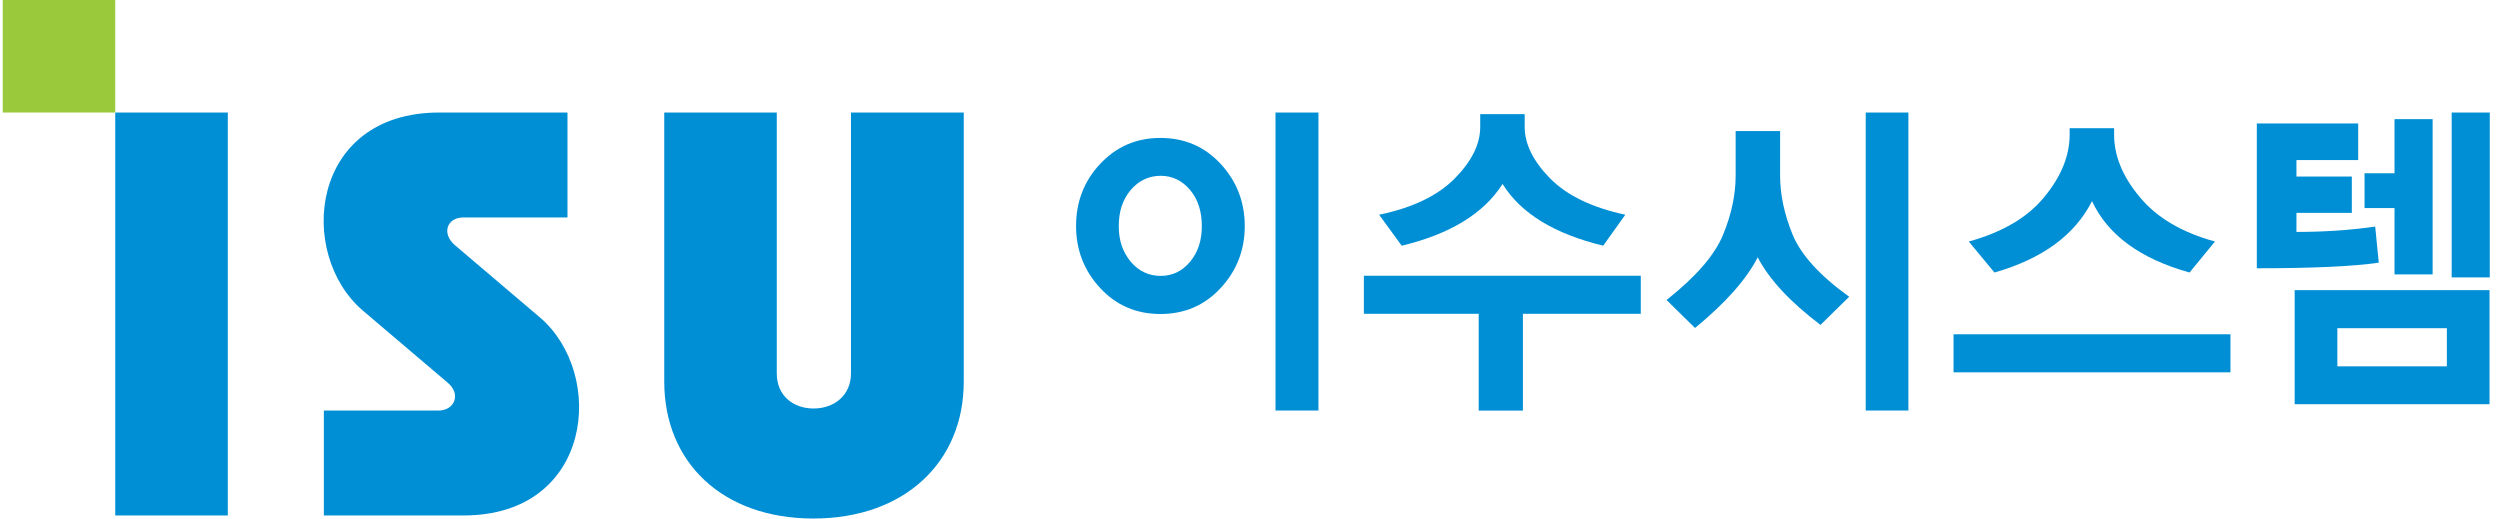 <svg width="135" height="28" viewBox="0 0 135 28" fill="none" xmlns="http://www.w3.org/2000/svg">
<g clip-path="url(#clip0_66_5154)">
<path d="M45.952 6.077V20.166C45.952 21.36 45.033 22.059 43.935 22.059C42.838 22.059 41.946 21.374 41.946 20.166V6.077H35.869V20.605C35.869 24.954 38.996 28 43.922 28C48.847 28 52.043 24.954 52.043 20.605V6.077H45.966H45.952Z" fill="#008FD5"/>
<path d="M6.223 6.077V27.835H12.301V6.077H6.223Z" fill="#008FD5"/>
<path d="M0.146 0V6.077H6.223V0H0.146Z" fill="#9ACA3C"/>
<path d="M24.169 20.66C24.923 21.277 24.539 22.169 23.689 22.169H17.488V27.835H25.033C32.029 27.835 32.743 20.194 29.148 17.134L24.58 13.252C23.826 12.621 24.128 11.743 25.019 11.743H30.644V6.077H23.716C16.719 6.077 16.006 13.719 19.6 16.778L24.169 20.66V20.66Z" fill="#008FD5"/>
<path d="M67.217 12.209C67.217 13.512 66.778 14.623 65.914 15.556C65.05 16.489 63.966 16.956 62.663 16.956C61.359 16.956 60.276 16.489 59.411 15.556C58.547 14.623 58.108 13.512 58.108 12.209C58.108 10.906 58.533 9.781 59.411 8.848C60.289 7.915 61.359 7.449 62.663 7.449C63.966 7.449 65.05 7.915 65.914 8.848C66.778 9.781 67.217 10.906 67.217 12.209V12.209ZM64.899 12.209C64.899 11.427 64.693 10.768 64.268 10.261C63.842 9.753 63.307 9.493 62.676 9.493C62.045 9.493 61.483 9.753 61.057 10.261C60.632 10.768 60.413 11.413 60.413 12.209C60.413 13.005 60.632 13.608 61.057 14.13C61.483 14.637 62.032 14.898 62.676 14.898C63.321 14.898 63.842 14.637 64.268 14.13C64.693 13.622 64.899 12.977 64.899 12.209ZM71.196 22.169H68.877V6.077H71.196V22.169Z" fill="#008FD5"/>
<path d="M79.85 22.172V16.945H73.649V14.888H88.602V16.945H82.237V22.172H79.836H79.85ZM86.586 13.269C83.952 12.638 82.127 11.527 81.139 9.935C80.124 11.527 78.313 12.638 75.693 13.269L74.472 11.595C76.269 11.225 77.641 10.566 78.56 9.633C79.479 8.701 79.932 7.781 79.932 6.849V6.163H82.333V6.849C82.333 7.768 82.786 8.701 83.705 9.633C84.624 10.566 85.982 11.211 87.766 11.595L86.572 13.269H86.586Z" fill="#008FD5"/>
<path d="M98.307 17.546C96.66 16.297 95.535 15.09 94.918 13.896C94.301 15.09 93.176 16.366 91.53 17.71L89.993 16.201C91.585 14.939 92.6 13.773 93.052 12.662C93.505 11.564 93.725 10.494 93.725 9.479V7.078H96.126V9.479C96.126 10.494 96.345 11.55 96.798 12.662C97.25 13.759 98.266 14.884 99.857 16.023L98.32 17.532L98.307 17.546ZM103.053 22.169H100.749V6.077H103.053V22.169Z" fill="#008FD5"/>
<path d="M120.445 18.049V20.107H105.491V18.049H120.445ZM118.236 14.716C115.575 13.975 113.818 12.685 112.968 10.861C112.049 12.685 110.293 13.975 107.7 14.716L106.314 13.042C108.111 12.548 109.483 11.752 110.389 10.641C111.308 9.53 111.761 8.405 111.761 7.266V6.923H114.161V7.266C114.161 8.405 114.614 9.53 115.547 10.641C116.466 11.752 117.811 12.548 119.608 13.042L118.236 14.716V14.716Z" fill="#008FD5"/>
<path d="M127.342 8.642H124.008V9.534H126.999V11.496H124.008V12.524C125.504 12.524 126.917 12.428 128.261 12.236L128.453 14.184C127.04 14.39 124.845 14.486 121.868 14.486V6.667H127.342V8.628V8.642ZM123.912 21.826V15.666H134.435V21.826H123.912ZM132.13 17.724H126.217V19.782H132.13V17.724ZM127.685 9.355H129.304V6.433H131.362V14.816H129.304V11.235H127.685V9.355V9.355ZM134.448 14.98H132.39V6.077H134.448V14.98Z" fill="#008FD5"/>
</g>
<defs>
<clipPath id="clip0_66_5154">
<rect width="134.307" height="28" fill="white" transform="translate(0.147)"/>
</clipPath>
</defs>
</svg>
